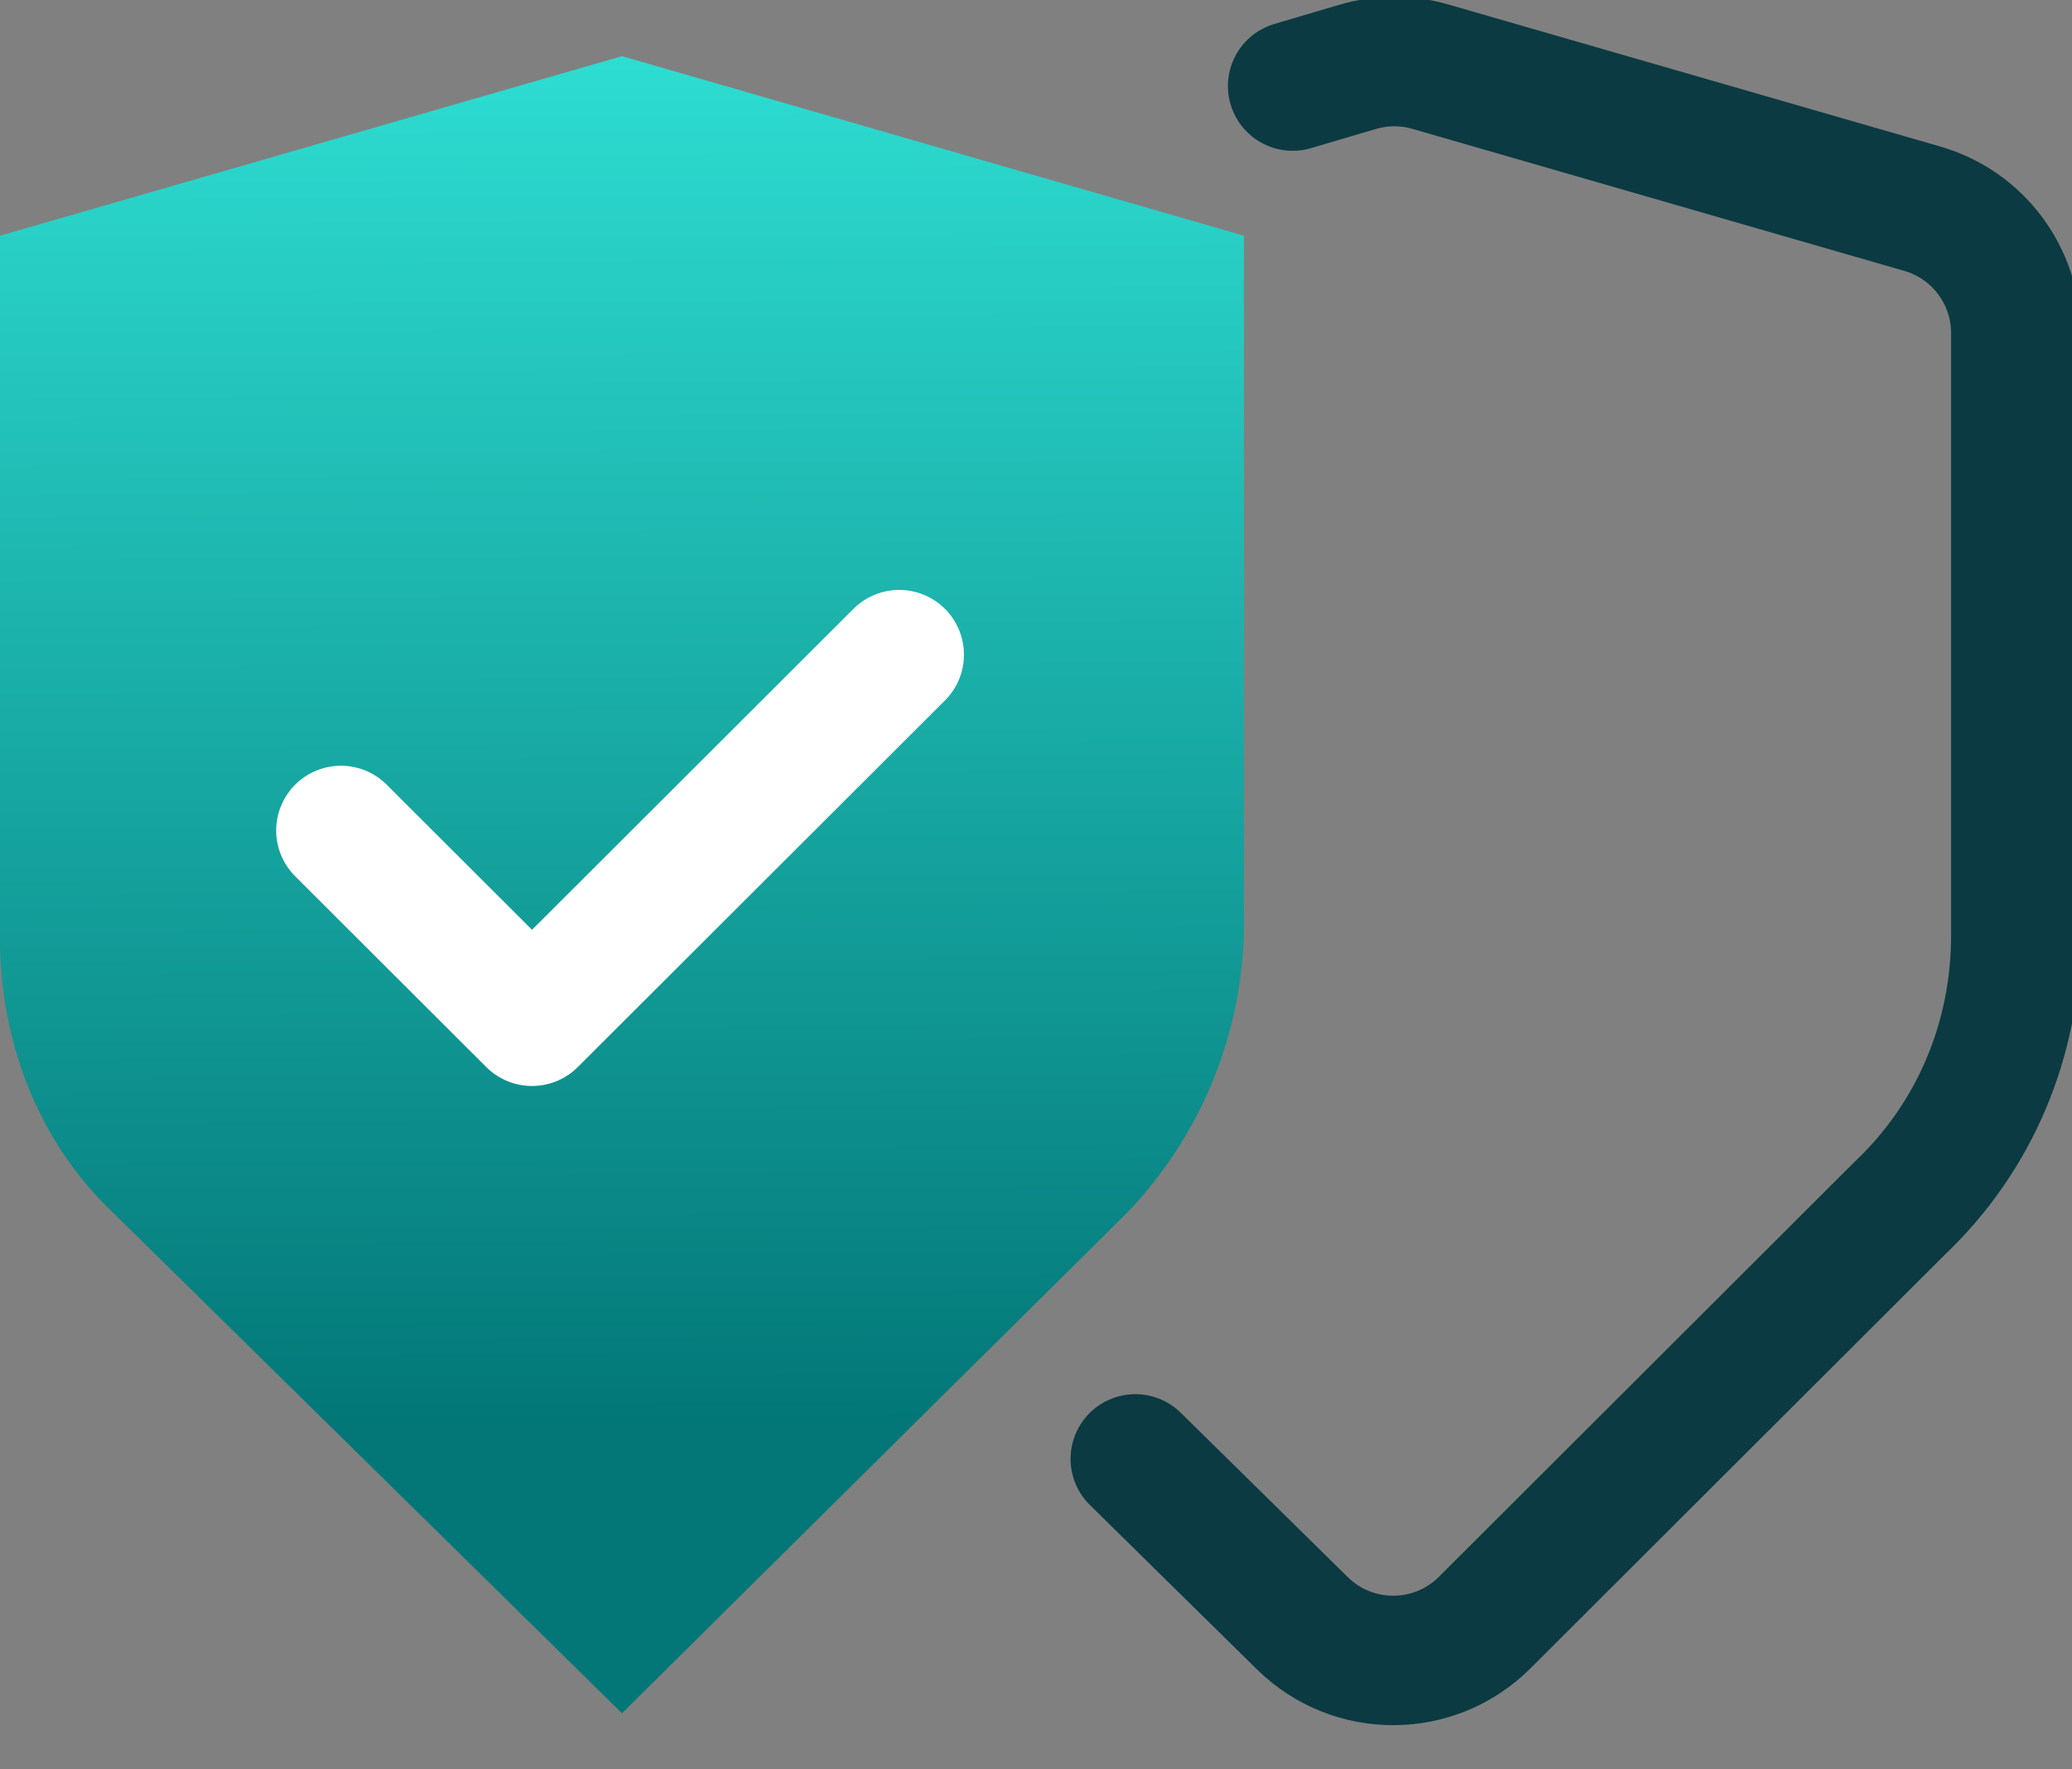 <svg width="48" height="41" viewBox="0 0 48 41" fill="none" xmlns="http://www.w3.org/2000/svg">
<rect x="0" y="0" width="48" height="41" fill="#808080" stroke="none"/>
<g clip-path="url(#clip0_23622_95854)">
<path d="M26.127 28.085L14.409 39.701L2.604 28.085C0.868 26.438 0 24.098 0 21.758V5.462L14.409 1.301L28.817 5.462V21.671C28.731 24.098 27.776 26.352 26.127 28.085Z" fill="url(#paint0_linear_23622_95854)"/>
<path d="M29.946 1.994L31.449 1.55C31.998 1.387 32.582 1.385 33.133 1.544L44.531 4.836C45.815 5.206 46.699 6.382 46.699 7.718V21.671C46.699 24.098 45.744 26.352 44.008 27.999L34.394 37.599C33.229 38.763 31.344 38.77 30.17 37.614L26.301 33.806" stroke="#0B3A42" stroke-width="3" stroke-miterlimit="10" stroke-linecap="round" stroke-linejoin="round"/>
<path d="M7.898 19.244L12.325 23.665L20.831 15.17" stroke="white" stroke-width="3" stroke-miterlimit="10" stroke-linecap="round" stroke-linejoin="round"/>
</g>
<defs>
<linearGradient id="paint0_linear_23622_95854" x1="0" y1="1.301" x2="0.131" y2="33.021" gradientUnits="userSpaceOnUse">
<stop stop-color="#2EDDD1"/>
<stop offset="1" stop-color="#037778"/>
</linearGradient>
<clipPath id="clip0_23622_95854">
<rect width="48" height="41" fill="white" transform="translate(0 0)"/>
</clipPath>
</defs>
</svg>
